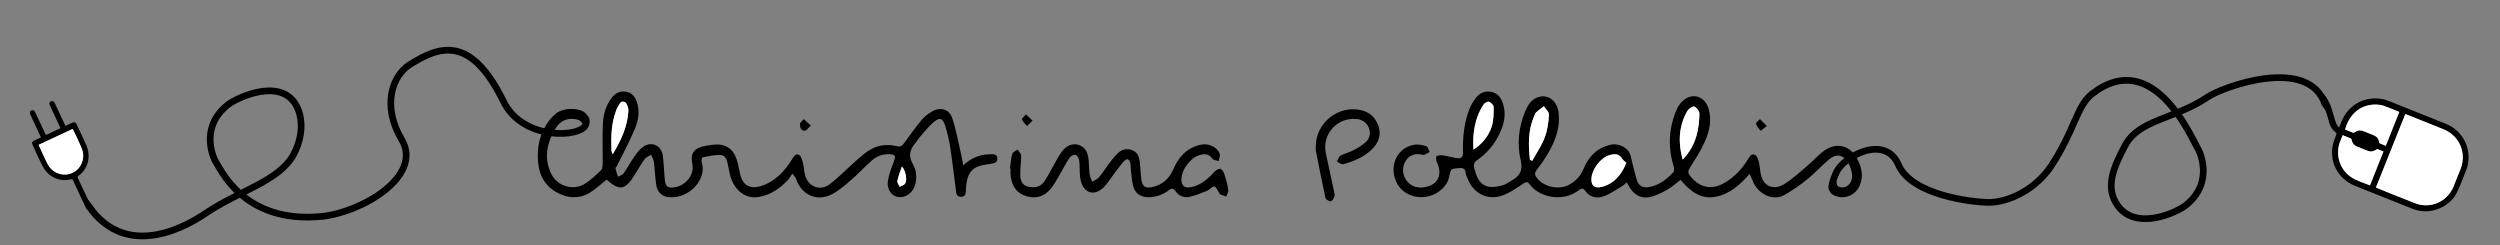 <?xml version="1.0" encoding="utf-8"?>
<!-- Generator: Adobe Illustrator 16.0.4, SVG Export Plug-In . SVG Version: 6.00 Build 0)  -->
<!DOCTYPE svg PUBLIC "-//W3C//DTD SVG 1.1//EN" "http://www.w3.org/Graphics/SVG/1.1/DTD/svg11.dtd">
<svg version="1.1" id="Layer_1" xmlns="http://www.w3.org/2000/svg" xmlns:xlink="http://www.w3.org/1999/xlink" x="0px" y="0px"
	 width="1122px" height="110px" viewBox="0 0 1122 110" enable-background="new 0 0 1122 110" xml:space="preserve">
<rect x="0" y="0" width="1122" height="110" fill="#808080" stroke="none"/>
<g>
	<path fill-rule="evenodd" clip-rule="evenodd" d="M785.233,78.038c-4.412,5.029-9.043,9.136-15.373,10.284
		c-6.843,1.24-11.481-2.74-15.641-7.608c-2.052,1.556-3.84,3.198-5.891,4.39c-2.204,1.281-4.576,2.407-7.016,3.12
		c-4.14,1.21-7.547-0.32-9.84-3.974c-0.438-0.696-0.841-1.414-1.422-2.395c-0.712,0.607-1.252,1.221-1.922,1.613
		c-2.771,1.623-5.439,3.571-8.418,4.651c-3.037,1.102-6.159,0.442-8.254-2.444c-0.919-1.266-1.633-1.233-2.825-0.322
		c-7.428,5.672-18.022,3.106-22.217-2.73c-0.951-1.323-1.687-0.915-2.853-0.151c-2.83,1.852-5.657,3.882-8.776,5.082
		c-6.958,2.677-13.457-0.503-16.156-7.457c-0.301-0.775-0.729-1.553-0.799-2.355c-0.181-2.078-1.206-2.479-3.163-2.294
		c-3.558,0.336-3.57,0.199-4.271,3.868c-0.872,4.562-5.695,8.537-11.042,9.099c-5.62,0.591-10.835-2.283-12.853-7.083
		c-3.049-7.252,0.573-14.89,7.958-16.336c1.772-0.347,3.81,0.051,5.579,0.588c0.739,0.225,1.097,1.708,1.629,2.619
		c-0.854,0.45-1.696,0.924-2.569,1.332c-0.188,0.088-0.487-0.052-0.731-0.104c-2.925-0.627-5.481-0.138-7.294,2.475
		c-1.802,2.599-1.854,6.048-0.093,8.726c1.776,2.702,4.426,3.787,7.533,3.485c6.663-0.646,9.225-5.479,6.292-11.459
		c-0.371-0.757-0.337-2.516,0.009-2.666c0.927-0.405,2.147-0.345,3.21-0.186c2.086,0.312,4.127,0.953,6.218,1.201
		c1.79,0.212,2.413-0.838,2.36-2.634c-0.197-6.707,0.443-13.327,2.946-19.617c0.694-1.746,1.747-3.406,2.906-4.896
		c1.758-2.261,4.124-3.251,7.056-2.581c2.878,0.659,4.225,2.713,5.05,5.306c1.486,4.666,0.497,9.078-1.518,13.312
		c-2.293,4.817-5.587,8.873-10.012,11.9c-1.391,0.95-1.837,2.063-1.41,3.589c1.049,3.752,2.144,7.653,6.689,8.42
		c1.945,0.328,4.112-0.139,6.079-0.638c1.402-0.355,2.645-1.356,3.947-2.09c3.542-1.993,5.278-4.352,4.18-8.993
		c-1.755-7.411-0.978-14.921,1.97-22.053c1.161-2.812,2.754-5.443,5.856-6.449c4.557-1.477,8.582,1.779,9.175,7.155
		c0.721,6.53-1.44,12.327-4.588,17.816c-1.566,2.73-3.458,5.286-5.332,7.826c-0.818,1.109-0.887,1.905-0.109,3.081
		c2.797,4.229,9.786,6.035,14.531,3.549c3.034-1.59,5.291-3.926,6.635-7.167c2.331-5.623,6.187-9.608,12.36-10.916
		c3.744-0.792,7.986,1.605,8.773,4.88c0.836,3.477,1.668,6.957,2.632,10.399c0.901,3.22,2.689,4.364,6.005,3.69
		c4.325-0.879,7.708-3.479,10.6-6.651c0.499-0.548,0.277-2.031-0.001-2.967c-2.576-8.649-2.032-17.113,1.548-25.343
		c0.671-1.542,1.858-3.027,3.171-4.089c4.002-3.239,9.129-1.557,10.837,3.304c1.94,5.522,0.623,10.778-1.608,15.752
		c-1.791,3.99-4.235,7.702-6.57,11.425c-0.845,1.347-0.938,2.23,0.053,3.521c4.233,5.523,9.885,6.666,15.82,3.042
		c4.277-2.611,7.642-6.133,10.21-10.422c0.749-1.251,1.634-2.778,3.209-1.953c0.889,0.466,1.39,2.038,1.676,3.207
		c0.49,2.001,0.501,4.123,1.023,6.112c1.251,4.764,5.598,6.665,10.223,3.863c3.935-2.383,7.356-5.637,10.911-8.618
		c2.603-2.182,4.822-4.894,7.622-6.754c5.396-3.584,11.323-1.873,14.33,3.868c1.986,3.792,2.984,7.785,1.207,11.994
		c-2.102,4.978-8.054,6.926-12.493,3.93c-0.806-0.544-1.562-2.127-1.353-2.989c0.34-1.394,1.748-1.511,3.089-0.86
		c1.887,0.915,3.87,1.422,5.599-0.185c1.83-1.702,2.021-3.944,1.41-6.245c-0.316-1.195-0.686-2.42-1.288-3.485
		c-2.163-3.821-5.295-4.627-8.66-1.893c-3.347,2.72-6.207,6.042-9.563,8.749c-3.333,2.689-6.856,5.232-10.587,7.32
		c-5.5,3.077-12.214-0.85-14.292-6.474C786.219,80.167,785.791,79.311,785.233,78.038z M729.92,73.075
		c-0.698-0.656-1.461-1.118-1.859-1.795c-1.4-2.374-3.477-2.33-5.674-1.68c-4.034,1.196-7.913,6.251-8.146,10.474
		c-0.184,3.315,1.372,4.608,4.625,3.789C724.567,82.426,727.732,78.345,729.92,73.075z M755.155,71.631
		c3.104-3.122,5.146-6.826,6.274-10.873c0.871-3.123,1.21-6.457,1.274-9.708c0.022-1.131-1.283-2.864-2.362-3.243
		c-0.739-0.26-2.571,1.098-3.165,2.154C753.328,56.808,753.127,64.097,755.155,71.631z M686.635,71.721
		c0.342,0.167,0.684,0.333,1.025,0.499c1.92-3.508,4.23-6.867,5.64-10.569c1.21-3.177,1.654-6.728,1.881-10.151
		c0.081-1.225-1.467-2.557-2.271-3.84c-1.171,0.912-2.411,1.75-3.481,2.768c-0.509,0.482-0.728,1.291-1.021,1.977
		C685.733,58.668,685.918,65.174,686.635,71.721z M661.315,67.141c3.976-2.592,6.798-6.084,8.175-10.378
		c0.877-2.735,0.863-5.812,0.867-8.737c0.001-0.832-1.198-2.01-2.109-2.373c-0.575-0.229-1.962,0.545-2.413,1.24
		c-1.117,1.722-2.115,3.585-2.785,5.521C661.416,57.138,660.905,62.044,661.315,67.141z"/>
	<path fill-rule="evenodd" clip-rule="evenodd" d="M432.303,74.157c3.891-3.54,7.807-4.904,12.207-4.934
		c1.448-0.01,3.063-0.133,3.105,1.922c0.038,1.873-1.392,2.115-2.906,2.359c-2.192,0.354-4.535,0.561-6.474,1.518
		c-3.624,1.789-4.373,5.41-4.685,9.086c-0.15,1.767,0.354,4.18-2.26,4.223c-2.419,0.04-2.166-2.407-2.397-4.022
		c-0.873-6.095-1.5-12.227-2.448-18.31c-0.509-3.272-1.307-6.527-2.295-9.689c-1.054-3.372-2.526-3.781-5.242-1.402
		c-2.112,1.849-3.896,4.082-5.763,6.198c-0.822,0.933-1.428,2.054-2.242,2.995c-2.538,2.933-3.392,5.79-1.209,9.56
		c1.658,2.865,1.977,6.33,0.883,9.689c-1.113,3.421-4.512,5.668-7.655,5.052c-2.859-0.56-5.005-3.488-4.458-7.101
		c0.452-2.984,1.586-5.897,2.678-8.743c1.008-2.628,0.748-3.239-2.124-3.348c-2.984-0.112-5.622,0.953-7.786,2.861
		c-3.304,2.912-6.297,6.182-9.644,9.039c-2.754,2.352-5.586,4.854-8.817,6.354c-6.407,2.972-12.877-0.115-15.329-6.71
		c-0.283-0.762-0.651-1.491-1.829-2.829c-0.701,0.995-1.296,2.09-2.122,2.969c-3.558,3.788-7.788,6.624-12.947,7.505
		c-6.22,1.063-11.466-3.305-12.989-10.388c-0.297-1.383-0.652-2.756-0.894-4.148c-0.345-1.991-1.038-4.168-3.149-4.289
		c-2.712-0.155-5.487,0.521-8.199,1.031c-0.276,0.052-0.617,1.531-0.399,2.169c2.525,7.403-5.427,16.794-15.179,15.668
		c-2.622-0.303-4.744-2.317-5.212-5.34c-0.535-3.443-0.609-6.956-1.056-10.417c-0.144-1.118-0.831-2.167-1.27-3.247
		c-0.985,0.649-2.253,1.093-2.899,1.987c-1.7,2.352-3.123,4.903-4.667,7.369c-4.092,6.534-6.646,6.938-12.393,1.812
		c-1.804,1.479-3.609,3.021-5.477,4.48c-4.826,3.773-10.056,4.478-15.648,1.889c-5.906-2.734-8.976-7.545-9.59-13.865
		c-0.663-6.835,0.632-13.288,4.838-18.902c3.316-4.427,8.05-6.128,12.952-4.862c1.483,0.383,2.871,1.017,2.586,2.768
		c-0.317,1.954-1.923,1.7-3.38,1.424c-3.986-0.755-7.111,0.674-9.165,4.057c-3.967,6.537-5.443,13.456-1.845,20.624
		c2.69,5.359,9.673,7.438,14.793,4.346c2.731-1.648,5.115-3.938,7.428-6.175c0.666-0.644,0.736-2.104,0.748-3.192
		c0.061-5.897-0.208-11.808,0.088-17.69c0.209-4.16,1.333-8.216,3.975-11.644c1.592-2.066,3.655-3.103,6.293-2.719
		c2.71,0.395,4.134,2.142,4.982,4.635c1.376,4.044,0.702,8.088-0.776,11.738c-2.356,5.819-5.42,11.352-8.195,17
		c-0.182,0.371-0.691,0.759-0.627,1.043c0.287,1.264,0.727,2.491,1.112,3.732c0.844-0.451,1.982-0.692,2.477-1.391
		c1.68-2.371,3.052-4.957,4.701-7.352c1.075-1.561,2.232-3.172,3.689-4.341c3.872-3.105,8.634-1.193,9.281,3.714
		c0.467,3.545,0.521,7.144,0.87,10.707c0.313,3.202,1.458,3.959,4.658,3.375c4.924-0.899,8.755-5.696,7.696-10.459
		c-1.073-4.822,1.004-7.282,5.992-8.093c2.198-0.357,4.518-0.836,6.661-0.497c5.279,0.836,7.127,4.902,8.048,9.59
		c0.24,1.222,0.504,2.44,0.785,3.654c1.355,5.855,5.539,7.019,11.023,4.709c5.289-2.228,9.087-6.36,12.107-11.183
		c0.805-1.286,1.621-3.078,3.295-2.205c0.968,0.505,1.405,2.333,1.75,3.651c0.499,1.913,0.478,3.975,1.068,5.85
		c1.559,4.945,6.86,6.834,10.999,3.62c4.191-3.254,7.925-7.096,11.9-10.634c3.367-2.996,6.806-6.024,11.44-6.738
		c2.138-0.33,4.476-0.221,6.574,0.294c1.752,0.43,2.481,0.004,3.434-1.345c2.537-3.594,5.163-7.135,7.967-10.521
		c1.193-1.44,2.804-2.631,4.425-3.6c3.787-2.263,7.842-1.209,9.211,2.96c1.804,5.493,2.802,11.251,4.124,16.901
		C431.783,71.129,431.958,72.318,432.303,74.157z M274.97,69.252c3.825-6.31,6.677-12.51,7.057-19.542
		c0.073-1.342-0.731-3.571-1.7-3.955c-1.999-0.792-2.522,1.533-3.396,2.853c-0.224,0.338-0.319,0.763-0.466,1.151
		c-2.205,5.817-2.25,11.882-2.036,17.972C274.44,68.093,274.674,68.445,274.97,69.252z M404.789,74.721
		c-0.794,2.396-1.636,4.386-2.048,6.461c-0.156,0.789,0.679,1.775,1.062,2.671c0.809-0.453,1.876-0.718,2.375-1.398
		C407.273,80.958,406.543,76.635,404.789,74.721z"/>
	<path fill-rule="evenodd" clip-rule="evenodd" d="M453.254,75.651c0.321-2.216,0.455-4.485,1.06-6.622
		c0.225-0.794,1.55-1.276,2.374-1.9c0.564,0.892,1.593,1.775,1.608,2.676c0.048,2.892-0.474,5.794-0.399,8.683
		c0.061,2.369,0.705,4.67,3.597,5.313c3.149,0.7,5.813-0.087,7.434-2.688c1.974-3.168,3.661-6.515,5.516-9.758
		c0.7-1.225,1.445-2.438,2.305-3.552c1.967-2.547,4.723-3.574,7.203-2.816c3.079,0.94,4.205,3.358,4.549,6.236
		c0.277,2.312,0.227,4.664,0.523,6.974c0.149,1.16,0.749,2.264,1.145,3.393c1.057-0.681,2.344-1.166,3.123-2.083
		c1.61-1.895,2.901-4.056,4.413-6.038c1.257-1.648,2.507-3.345,4.009-4.755c1.812-1.701,4.091-2.222,6.495-1.292
		c2.324,0.897,3.045,2.957,3.312,5.17c0.319,2.643,0.375,5.32,0.725,7.958c0.424,3.195,1.85,4.132,5.01,3.392
		c4.445-1.04,7.532-3.779,9.303-7.936c2.427-5.695,6.231-9.775,12.506-11.088c3.329-0.697,7.209,1.055,8.312,4.031
		c0.347,0.935-0.25,2.218-0.414,3.341c-0.995-0.349-2.423-0.4-2.904-1.102c-1.563-2.282-3.579-2.227-5.751-1.561
		c-4.066,1.246-7.894,6.32-8.082,10.534c-0.141,3.17,1.401,4.482,4.486,3.804c3.455-0.761,6.215-2.705,8.679-5.138
		c0.77-0.76,1.416-1.672,2.272-2.31c0.602-0.447,1.696-0.965,2.157-0.708c0.742,0.413,1.379,1.366,1.646,2.221
		c0.735,2.351,1.407,4.744,1.784,7.17c0.146,0.935-0.572,2.004-0.896,3.012c-0.929-0.325-1.862-0.64-2.783-0.988
		c-0.126-0.048-0.188-0.266-0.281-0.403c-0.752-1.102-1.344-2.881-2.302-3.106c-0.887-0.21-2.088,1.436-3.288,1.924
		c-2.587,1.052-5.208,2.142-7.919,2.731c-2.511,0.545-4.782-0.511-6.311-2.662c-0.884-1.243-1.589-1.313-2.819-0.384
		c-2.716,2.053-5.814,3.175-9.271,3.184c-3.432,0.009-6.006-1.698-6.833-5.03c-0.595-2.4-0.721-4.919-1.024-7.389
		c-0.121-0.988-0.026-2.019-0.253-2.977c-0.427-1.797-1.578-2.184-2.825-0.793c-1.77,1.973-3.286,4.175-4.903,6.285
		c-1.414,1.846-2.625,3.895-4.266,5.51c-4.037,3.974-8.704,2.669-10.183-2.74c-0.325-1.188-0.408-2.456-0.488-3.694
		c-0.123-1.911,0.019-3.854-0.283-5.73c-0.149-0.925-0.896-2.245-1.632-2.448c-0.745-0.206-2.18,0.501-2.667,1.236
		c-1.647,2.484-2.963,5.185-4.493,7.752c-1.315,2.206-2.518,4.542-4.181,6.465c-2.767,3.198-6.365,4.35-10.573,3.146
		c-4.628-1.323-6.623-4.712-7.213-9.172c-0.141-1.063-0.021-2.162-0.021-3.244C453.445,75.672,453.35,75.662,453.254,75.651z"/>
	<path fill-rule="evenodd" clip-rule="evenodd" d="M590.527,65.783c-0.064-10.562,10.058-18.716,20.334-16.338
		c3.732,0.864,6.36,3.171,7.676,6.813c1.424,3.941,0.417,7.377-2.408,10.33c-3.634,3.798-8.318,5.741-13.244,7.096
		c-0.799,0.22-1.914-0.713-2.884-1.112c0.526-0.927,0.828-2.254,1.624-2.699c1.868-1.045,4.049-1.519,5.958-2.503
		c1.828-0.941,3.596-2.092,5.17-3.413c2.071-1.738,2.514-4.183,1.554-6.605c-0.911-2.301-2.83-3.646-5.37-3.925
		c-8.601-0.947-15.639,6.649-13.929,15.122c1.184,5.864,2.524,11.697,3.762,17.551c0.153,0.724,0.344,1.587,0.091,2.214
		c-0.329,0.815-1.114,2.066-1.647,2.039c-0.84-0.043-2.201-0.869-2.359-1.582c-1.558-7.054-2.921-14.15-4.312-21.24
		C590.432,66.968,590.527,66.366,590.527,65.783z"/>
	<path fill-rule="evenodd" clip-rule="evenodd" d="M463.414,54.134c-1.125,1.112-1.791,1.77-2.456,2.427
		c-0.81-0.972-1.922-1.843-2.292-2.96c-0.165-0.498,1.164-1.49,1.815-2.259C461.331,52.15,462.18,52.959,463.414,54.134z"/>
	<path fill-rule="evenodd" clip-rule="evenodd" d="M363.906,56.354c-1.224,1.101-1.898,2.227-2.653,2.285
		c-1.88,0.144-2.251-1.623-2.242-2.944c0.005-0.755,1.119-1.502,1.733-2.253C361.664,54.289,362.584,55.136,363.906,56.354z"/>
	<path fill-rule="evenodd" clip-rule="evenodd" d="M792.93,56.544c-1.274,1.006-2.02,1.594-2.765,2.182
		c-0.746-1.05-1.761-2.02-2.108-3.188c-0.141-0.474,1.175-1.379,1.827-2.089C790.768,54.347,791.651,55.245,792.93,56.544z"/>
	<path fill-rule="evenodd" clip-rule="evenodd" fill="#FFFFFF" d="M729.92,73.075c-2.188,5.27-5.353,9.351-11.054,10.788
		c-3.253,0.819-4.809-0.474-4.625-3.789c0.232-4.223,4.111-9.277,8.146-10.474c2.197-0.65,4.273-0.694,5.674,1.68
		C728.459,71.957,729.222,72.419,729.92,73.075z"/>
	<path fill-rule="evenodd" clip-rule="evenodd" fill="#FFFFFF" d="M755.155,71.631c-2.028-7.534-1.827-14.823,2.021-21.67
		c0.594-1.056,2.426-2.414,3.165-2.154c1.079,0.379,2.385,2.112,2.362,3.243c-0.064,3.251-0.403,6.585-1.274,9.708
		C760.302,64.805,758.259,68.509,755.155,71.631z"/>
	<path fill-rule="evenodd" clip-rule="evenodd" fill="#FFFFFF" d="M686.635,71.721c-0.717-6.547-0.901-13.052,1.773-19.317
		c0.293-0.686,0.512-1.494,1.021-1.977c1.07-1.017,2.311-1.856,3.481-2.768c0.804,1.283,2.352,2.615,2.271,3.84
		c-0.227,3.423-0.671,6.975-1.881,10.151c-1.409,3.703-3.72,7.062-5.64,10.569C687.318,72.054,686.977,71.888,686.635,71.721z"/>
	<path fill-rule="evenodd" clip-rule="evenodd" fill="#FFFFFF" d="M661.315,67.141c-0.41-5.097,0.101-10.003,1.734-14.727
		c0.67-1.937,1.668-3.799,2.785-5.521c0.451-0.695,1.838-1.469,2.413-1.24c0.911,0.363,2.11,1.541,2.109,2.373
		c-0.004,2.924,0.01,6.001-0.867,8.737C668.113,61.056,665.291,64.548,661.315,67.141z"/>
	<path fill-rule="evenodd" clip-rule="evenodd" fill="#FFFFFF" d="M274.97,69.252c-0.296-0.807-0.529-1.159-0.542-1.521
		c-0.214-6.09-0.169-12.155,2.036-17.972c0.147-0.388,0.242-0.812,0.466-1.151c0.874-1.32,1.398-3.645,3.396-2.853
		c0.969,0.384,1.773,2.613,1.7,3.955C281.647,56.742,278.795,62.942,274.97,69.252z"/>
	<path fill-rule="evenodd" clip-rule="evenodd" fill="#FFFFFF" d="M404.789,74.721c1.755,1.914,2.484,6.237,1.389,7.733
		c-0.499,0.681-1.566,0.945-2.375,1.398c-0.383-0.896-1.218-1.882-1.062-2.671C403.152,79.106,403.995,77.117,404.789,74.721z"/>
	<g>
		<path fill-rule="evenodd" clip-rule="evenodd" d="M1275.538-105.923c4.656-0.621,8.381,2.291,8.91,6.991
			c0.173,1.54,0.148,3.115,0.447,4.627c0.597,3.011,3.141,4.92,6.232,4.831c0.142-0.909,0.24-1.835,0.436-2.741
			c1.734-8.051,8.697-13.693,16.92-13.705c8.161-0.013,16.322-0.011,24.483-0.001c8.776,0.011,15.899,6.1,17.289,14.76
			c1.458,9.078-5.031,18.084-14.097,19.525c-1.101,0.175-2.226,0.266-3.341,0.269c-8.023,0.022-16.048,0.013-24.071,0.012
			c-8.854-0.001-15.948-6.007-17.385-14.725c-0.089-0.537-0.125-1.084-0.183-1.602c-0.855-0.158-1.677-0.247-2.462-0.465
			c-3.182-0.884-5.255-3.379-5.633-6.775c-0.164-1.473-0.132-2.977-0.405-4.427c-0.631-3.35-3.019-5.145-6.417-4.965
			c-0.347,0.019-0.619,0.016-0.725-0.375C1275.538-105.1,1275.538-105.512,1275.538-105.923z M1329.891-73.002
			c0.002,0.039,0.005,0.077,0.007,0.116c2.025-0.127,4.078-0.088,6.072-0.409c8.217-1.325,14.02-9.529,12.642-17.729
			c-1.308-7.788-7.723-13.229-15.627-13.252c-2.217-0.006-4.435,0.021-6.651-0.014c-0.691-0.011-1.254,0.137-1.828,0.55
			c-0.584,0.42-1.269,0.726-1.946,0.984c-2.351,0.896-4.808,1.062-7.288,0.905c-2.208-0.141-4.382-0.534-6.248-1.795
			c-0.77-0.52-1.469-0.631-2.35-0.53c-8.218,0.938-14.522,8.238-13.786,16.856c0.662,7.757,6.768,13.724,14.527,14.274
			c0.368,0.025,0.777-0.14,1.126-0.304c0.76-0.359,1.465-0.851,2.244-1.154c2.299-0.895,4.714-1.079,7.148-0.932
			c2.56,0.154,5.025,0.662,7.142,2.263c0.176,0.134,0.465,0.161,0.701,0.163C1327.147-72.995,1328.519-73.002,1329.891-73.002z
			 M1321.544-104.243c-3.245,0-6.491,0-9.736,0C1315.06-103.219,1318.312-103.206,1321.544-104.243z M1311.846-73.038
			c3.24,0,6.48,0,9.721,0C1318.317-74.069,1315.069-74.064,1311.846-73.038z"/>
		<path fill-rule="evenodd" clip-rule="evenodd" fill="#FFFFFF" d="M1329.891-73.002c-1.372,0-2.743,0.008-4.115-0.007
			c-0.236-0.002-0.525-0.029-0.701-0.163c-2.116-1.601-4.582-2.108-7.142-2.263c-2.435-0.147-4.85,0.037-7.148,0.932
			c-0.779,0.304-1.484,0.795-2.244,1.154c-0.349,0.164-0.758,0.329-1.126,0.304c-7.76-0.551-13.865-6.518-14.527-14.274
			c-0.736-8.618,5.568-15.919,13.786-16.856c0.881-0.101,1.58,0.011,2.35,0.53c1.866,1.261,4.04,1.654,6.248,1.795
			c2.48,0.157,4.938-0.009,7.288-0.905c0.678-0.259,1.362-0.564,1.946-0.984c0.574-0.413,1.137-0.561,1.828-0.55
			c2.217,0.035,4.435,0.008,6.651,0.014c7.904,0.022,14.319,5.464,15.627,13.252c1.378,8.2-4.425,16.404-12.642,17.729
			c-1.994,0.321-4.047,0.282-6.072,0.409C1329.896-72.925,1329.893-72.963,1329.891-73.002z M1305.99-88.608
			c0.016-1.367-1.09-2.493-2.455-2.5c-1.343-0.007-2.45,1.066-2.481,2.403c-0.032,1.375,1.051,2.51,2.419,2.533
			C1304.845-86.148,1305.974-87.24,1305.99-88.608z"/>
		<path fill-rule="evenodd" clip-rule="evenodd" fill="#FFFFFF" d="M1321.544-104.243c-3.231,1.037-6.484,1.023-9.736,0
			C1315.053-104.243,1318.299-104.243,1321.544-104.243z"/>
		<path fill-rule="evenodd" clip-rule="evenodd" fill="#FFFFFF" d="M1311.846-73.038c3.224-1.026,6.472-1.031,9.721,0
			C1318.326-73.038,1315.086-73.038,1311.846-73.038z"/>
		<path fill-rule="evenodd" clip-rule="evenodd" d="M1305.99-88.608c-0.017,1.368-1.146,2.46-2.518,2.437
			c-1.368-0.023-2.451-1.158-2.419-2.533c0.031-1.337,1.139-2.41,2.481-2.403C1304.9-91.101,1306.006-89.975,1305.99-88.608z
			 M1303.48-89.471c-0.447,0.086-0.781,0.331-0.77,0.852c0.012,0.478,0.303,0.775,0.778,0.789c0.511,0.016,0.828-0.284,0.84-0.794
			C1304.342-89.139,1304.017-89.401,1303.48-89.471z"/>
		<path fill-rule="evenodd" clip-rule="evenodd" fill="#FFFFFF" d="M1303.48-89.471c0.536,0.07,0.861,0.332,0.849,0.847
			c-0.012,0.51-0.329,0.81-0.84,0.794c-0.476-0.014-0.767-0.312-0.778-0.789C1302.699-89.14,1303.033-89.385,1303.48-89.471z"/>
	</g>
	<g>
		<path fill-rule="evenodd" clip-rule="evenodd" d="M1049.779,57.28c0.445-1.113,0.799-2.007,1.161-2.898
			c3.071-7.562,10.935-11.642,18.891-9.786c0.767,0.179,1.523,0.425,2.255,0.717c8.544,3.405,17.093,6.798,25.618,10.246
			c7.189,2.908,11.219,10.146,9.96,17.793c-0.136,0.825-0.313,1.664-0.622,2.438c-1.395,3.501-2.679,7.059-4.307,10.452
			c-3.035,6.322-10.887,9.854-17.721,8.17c-0.911-0.225-1.816-0.512-2.688-0.859c-8.475-3.373-16.949-6.744-25.406-10.158
			c-7.499-3.026-11.53-10.379-9.974-18.289c0.312-1.582,1.002-3.092,1.564-4.618c0.176-0.472,0.188-0.732-0.275-1.064
			c-1.439-1.034-2.296-2.51-2.819-4.167c-0.499-1.577-0.819-3.216-1.396-4.761c-0.363-0.975-0.899-1.986-1.632-2.697
			c-1.354-1.309,2.109-3.323,3.77,0.382c0.589,1.312,0.883,2.757,1.32,4.139c0.338,1.064,0.629,2.151,1.063,3.178
			C1048.797,56.098,1049.293,56.596,1049.779,57.28z M1066.328,84.144c0.194,0.101,0.323,0.184,0.463,0.238
			c5.747,2.299,11.469,4.671,17.255,6.872c6.836,2.597,14.334-0.764,17.086-7.531c1.056-2.597,2.087-5.201,3.125-7.806
			c2.892-7.255-0.425-15.006-7.685-17.927c-5.413-2.177-10.834-4.335-16.252-6.501c-0.254-0.102-0.508-0.204-0.805-0.322
			C1075.106,62.192,1070.731,73.134,1066.328,84.144z M1052.484,58.137c1.229,0.491,2.4,0.979,3.594,1.416
			c0.177,0.066,0.482-0.046,0.654-0.176c1.26-0.928,2.598-1.089,4.04-0.507c1.465,0.592,2.93,1.182,4.4,1.759
			c1.474,0.577,2.37,1.612,2.626,3.193c0.031,0.197,0.151,0.471,0.307,0.54c0.854,0.383,1.73,0.714,2.623,1.07
			c2.051-5.125,4.066-10.167,6.077-15.192c-2.351-0.939-4.614-1.929-6.939-2.737c-1.085-0.379-2.288-0.555-3.443-0.575
			C1060.181,46.811,1054.641,50.351,1052.484,58.137z M1051.393,60.669c-0.425,1.061-0.812,1.999-1.177,2.947
			c-2.151,5.582-0.298,11.998,4.519,15.554c2.646,1.953,5.838,2.725,8.799,3.995c0.036,0.016,0.096-0.024,0.123-0.032
			c2.014-5.036,4.022-10.059,6.055-15.14c-0.898-0.358-1.738-0.719-2.599-1.019c-0.182-0.062-0.485,0.041-0.659,0.168
			c-1.233,0.903-2.542,1.084-3.961,0.507c-1.486-0.604-2.972-1.208-4.468-1.784c-1.487-0.57-2.363-1.613-2.625-3.188
			c-0.031-0.191-0.169-0.453-0.328-0.521C1053.882,61.65,1052.677,61.183,1051.393,60.669z"/>
		<path fill-rule="evenodd" clip-rule="evenodd" fill="#FFFFFF" d="M1066.328,84.144c4.403-11.01,8.778-21.952,13.188-32.976
			c0.297,0.118,0.551,0.22,0.805,0.322c5.418,2.166,10.839,4.324,16.252,6.501c7.26,2.92,10.576,10.672,7.685,17.927
			c-1.038,2.604-2.069,5.209-3.125,7.806c-2.752,6.768-10.25,10.128-17.086,7.531c-5.786-2.201-11.508-4.573-17.255-6.872
			C1066.651,84.327,1066.522,84.244,1066.328,84.144z"/>
		<path fill-rule="evenodd" clip-rule="evenodd" fill="#FFFFFF" d="M1052.484,58.137c2.156-7.786,7.696-11.326,13.938-11.21
			c1.155,0.02,2.358,0.196,3.443,0.575c2.325,0.809,4.589,1.798,6.939,2.737c-2.011,5.025-4.026,10.067-6.077,15.192
			c-0.893-0.356-1.77-0.688-2.623-1.07c-0.155-0.068-0.275-0.343-0.307-0.54c-0.256-1.581-1.152-2.616-2.626-3.193
			c-1.471-0.577-2.936-1.167-4.4-1.759c-1.442-0.583-2.78-0.421-4.04,0.507c-0.172,0.129-0.478,0.242-0.654,0.176
			C1054.885,59.116,1053.713,58.628,1052.484,58.137z"/>
		<path fill-rule="evenodd" clip-rule="evenodd" fill="#FFFFFF" d="M1051.393,60.669c1.284,0.514,2.489,0.981,3.679,1.488
			c0.159,0.068,0.297,0.33,0.328,0.521c0.262,1.574,1.138,2.617,2.625,3.188c1.496,0.576,2.981,1.181,4.468,1.784
			c1.419,0.577,2.728,0.396,3.961-0.507c0.174-0.127,0.478-0.23,0.659-0.168c0.86,0.3,1.7,0.66,2.599,1.019
			c-2.032,5.081-4.041,10.104-6.055,15.14c-0.027,0.008-0.087,0.048-0.123,0.032c-2.961-1.271-6.153-2.042-8.799-3.995
			c-4.816-3.556-6.67-9.972-4.519-15.554C1050.58,62.668,1050.968,61.729,1051.393,60.669z"/>
	</g>
</g>
<path fill="none" stroke="#000000" stroke-width="3" stroke-miterlimit="10" d="M1043.5,46.924c-7.25-22.174-46-7.924-52.671-3.401
	c-14.904,10.104-30.828,9.926-37.162,21.909c-5.076,9.604-9.06,18.558-3.333,26.699c8.335,11.85,26.78,3.105,30.666,0
	c13.273-10.608,5.669-24.965,5.669-24.965C984.361,63.916,967.1,20.428,939,42.074c-6.988,5.383-7.718,16.081-18.333,32.259
	c-6.999,10.667-19.316,16.696-28.666,16.5C885.498,90.696,858,87.82,852,73.91s-24.841-3.721-28,3.75s-1.423,7.171-1.423,7.171"/>
<g>
	<path fill-rule="evenodd" clip-rule="evenodd" d="M20.567,60.596c2.242-1.049,4.36-2.041,6.592-3.083
		c-0.15-0.315-0.287-0.613-0.427-0.909c-1.38-2.951-2.762-5.904-4.14-8.855c-0.119-0.257-0.246-0.515-0.328-0.781
		c-0.2-0.66-0.005-1.185,0.575-1.472c0.615-0.305,1.165-0.113,1.57,0.482c0.154,0.235,0.263,0.501,0.385,0.76
		c1.369,2.923,2.738,5.85,4.105,8.776c0.144,0.302,0.284,0.605,0.469,0.998c1.083-0.508,2.1-0.997,3.124-1.459
		c0.806-0.366,1.46-0.158,1.85,0.67c1.544,3.282,3.17,6.532,4.552,9.882c1.995,4.844,0.459,10.305-3.587,13.231
		c-0.567,0.412-0.532,0.715-0.264,1.28c1.771,3.736,3.513,7.489,5.267,11.235c0.107,0.232,0.228,0.461,0.316,0.697
		c0.285,0.76,0.063,1.42-0.556,1.699c-0.614,0.275-1.279,0.026-1.637-0.707c-0.851-1.764-1.667-3.539-2.498-5.311
		c-1.045-2.232-2.102-4.46-3.121-6.701c-0.246-0.546-0.474-0.67-1.055-0.519c-4.88,1.266-10.119-1.104-12.567-5.816
		c-1.642-3.163-3.077-6.442-4.582-9.676c-0.419-0.905-0.193-1.5,0.663-1.911c0.989-0.479,1.994-0.936,3.108-1.458
		c-0.157-0.338-0.296-0.632-0.434-0.931c-1.381-2.952-2.761-5.9-4.138-8.854c-0.133-0.28-0.274-0.564-0.352-0.86
		c-0.167-0.628,0.045-1.124,0.586-1.396c0.579-0.291,1.119-0.146,1.521,0.407c0.182,0.251,0.306,0.544,0.437,0.824
		c1.386,2.952,2.763,5.902,4.145,8.856C20.275,59.973,20.407,60.252,20.567,60.596z M17.325,65.01
		c1.373,2.936,2.621,5.884,4.105,8.708c2.145,4.085,7.039,5.724,11.045,3.865c4.026-1.865,5.96-6.638,4.234-10.905
		c-1.188-2.931-2.638-5.765-3.974-8.642c-0.032-0.065-0.116-0.104-0.171-0.154C27.486,60.259,22.425,62.627,17.325,65.01z"/>
	<path fill-rule="evenodd" clip-rule="evenodd" fill="#FFFFFF" d="M17.325,65.01c5.1-2.383,10.161-4.751,15.24-7.127
		c0.055,0.05,0.139,0.089,0.171,0.154c1.336,2.876,2.785,5.71,3.974,8.642c1.726,4.268-0.208,9.04-4.234,10.905
		c-4.006,1.858-8.9,0.22-11.045-3.865C19.946,70.895,18.698,67.946,17.325,65.01z"/>
</g>
<path fill="none" stroke="#000000" stroke-width="3" stroke-miterlimit="10" d="M39.669,92.301c17.665,25.699,46,7.924,52.671,3.4
	c14.904-10.104,33.136-14.467,39.47-26.449c5.076-9.604,3.493-17.91,1.025-22.158c-7.279-12.527-26.78-3.105-30.666,0
	C88.896,57.701,96.5,72.059,96.5,72.059c2.308,3.25,12.354,28.411,47.669,25.092c17.831-1.676,45.958-17.928,36.079-34.565
	c-9-15.156-4.185-28.72,3.753-33.663c13-8.095,27.116-13.669,42,16.672c8.667,17.667,34.729,16.121,36.832,10.449
	c0.965-2.603-0.392-3.138-0.934-3.929c-2.072-3.022-13.158-1.399-11.733,1.326"/>
<path fill="none" stroke="#000000" stroke-width="3" stroke-miterlimit="10" d="M37.5-22.5"/>
<path fill="none" stroke="#000000" stroke-miterlimit="10" d="M260.25,52.75c1.221,0.211,1.509,1.363,2,2.25"/>
<path fill="none" stroke="#000000" stroke-miterlimit="10" d="M260.5,53c0.475,0.852,1.247,1.542,1.5,2.5"/>
<path fill="none" stroke="#000000" stroke-miterlimit="10" d="M258,52.75c1.53,0.133,2.934,1.104,3.75,2.25"/>
<path fill="none" stroke="#000000" stroke-width="0.5" stroke-miterlimit="10" d="M40.5,92.334c-1.018-0.689-1.268-2.078-2-3"/>
<path fill="none" stroke="#000000" stroke-width="0.5" stroke-miterlimit="10" d="M37.667,86.834c0.194,1.717,1.789,2.872,2.708,4.3
	c0.941,1.46,2.089,2.738,2.625,4.533"/>
<path fill="none" stroke="#000000" stroke-width="0.5" stroke-miterlimit="10" d="M823.665,79.333c0,3.103,0.325,4.192,2.667,6"/>
<path fill="none" stroke="#000000" stroke-width="0.5" stroke-miterlimit="10" d="M823.665,83c0.135,0.178,0.366,0.487,0.5,0.666"/>
<path fill="none" stroke="#000000" stroke-width="0.5" stroke-miterlimit="10" d="M823.832,81.5c0.185,0.525,0.24,1.098,0.167,1.666
	"/>
<path fill="none" stroke="#000000" stroke-width="0.5" stroke-miterlimit="10" d="M1042.498,42.333
	c1.337,0.964,3.485,5.035,3.666,6.833"/>
<path fill="none" stroke="#000000" stroke-width="0.5" stroke-miterlimit="10" d="M1041.331,41.833
	c2.263,1.155,2.927,3.194,3.833,5.167"/>
</svg>
